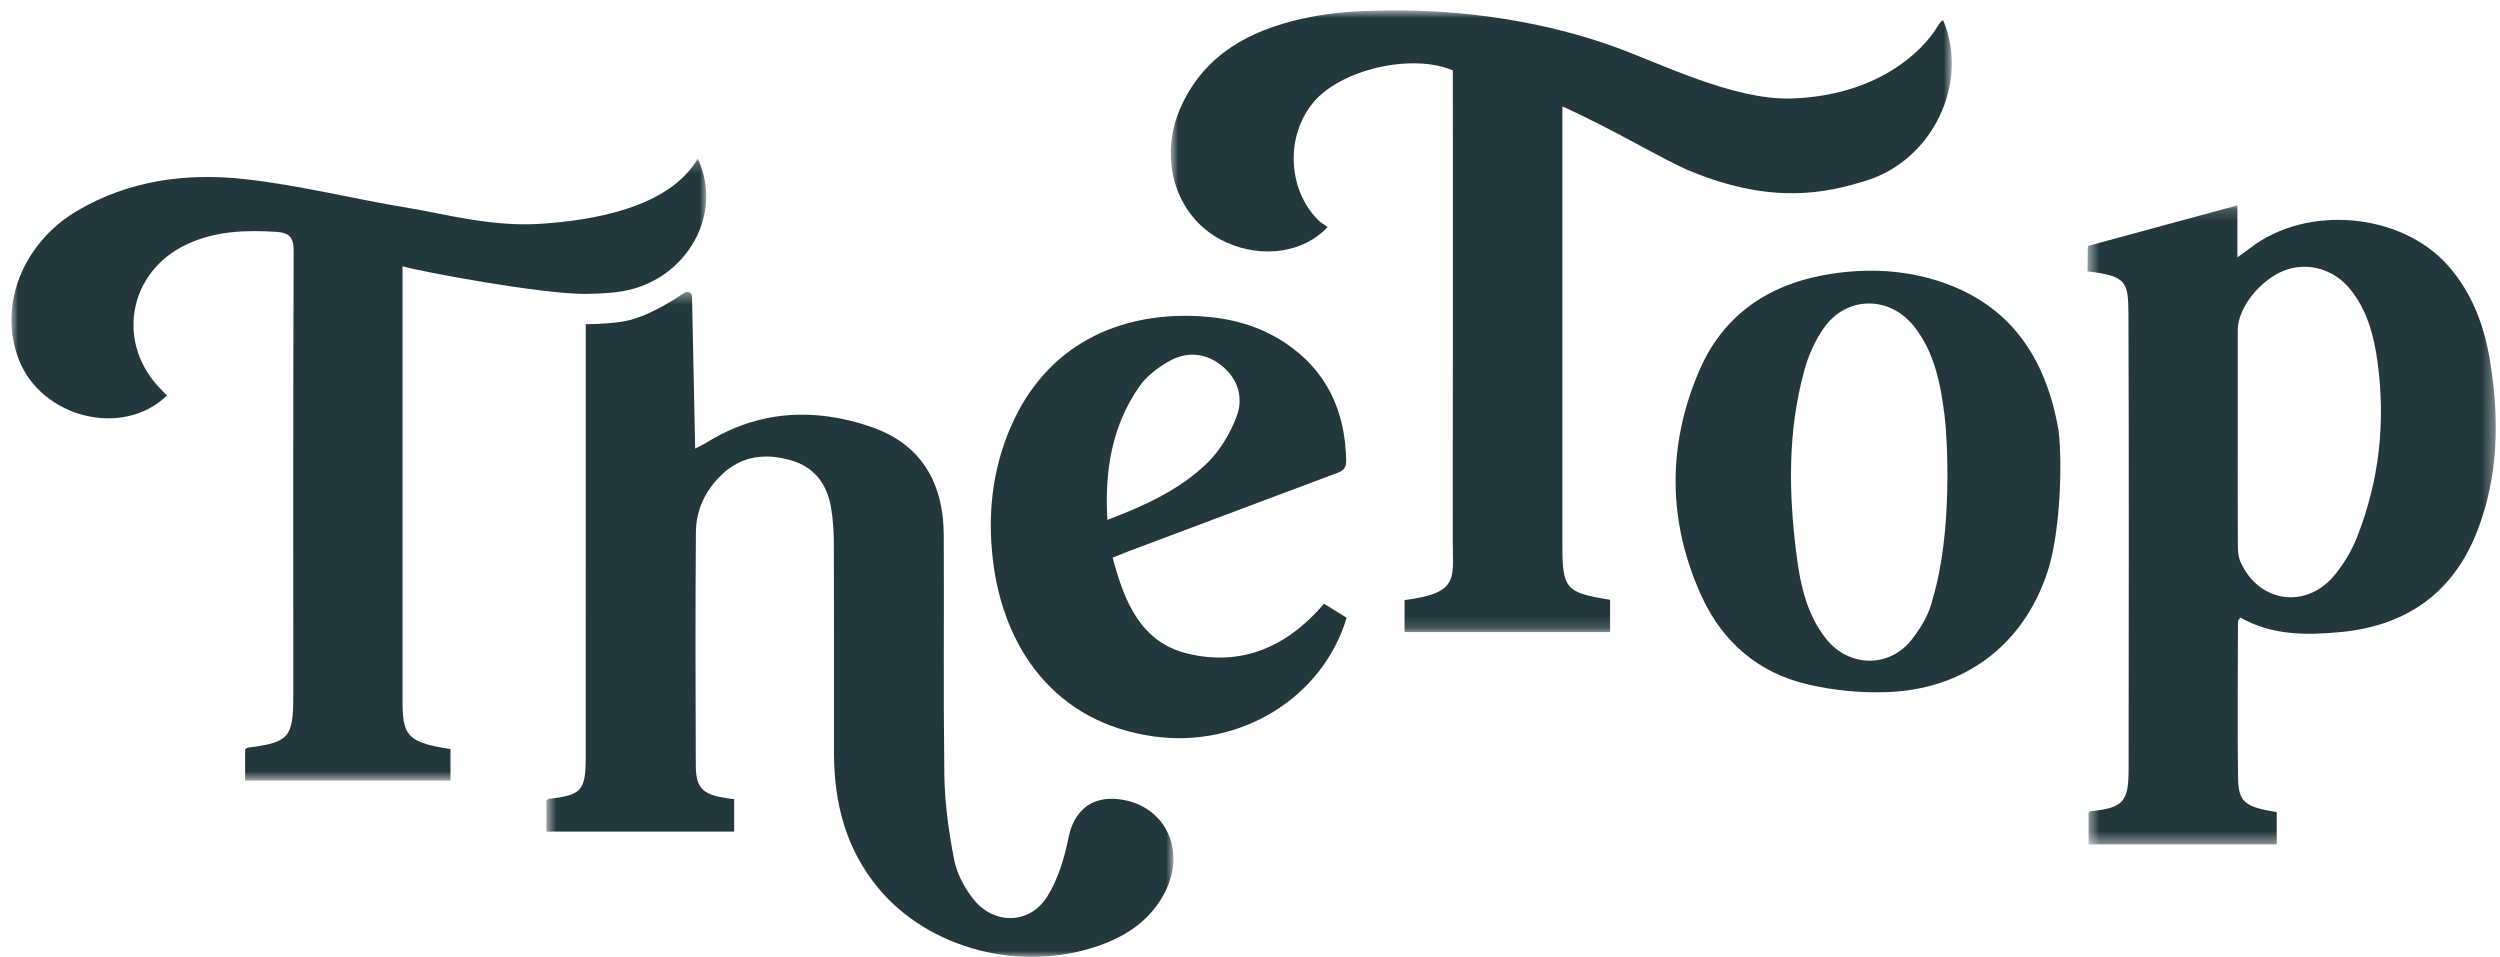 <svg width="209" height="80" viewBox="0 0 209 80" fill="none" xmlns="http://www.w3.org/2000/svg">
<mask id="mask0_6_5" style="mask-type:alpha" maskUnits="userSpaceOnUse" x="45" y="24" width="54" height="56">
<path d="M45.676 24.398H98.1V79.995H45.676V24.398Z" fill="white"/>
</mask>
<g mask="url(#mask0_6_5)">
<path fill-rule="evenodd" clip-rule="evenodd" d="M93.373 66.799C91.145 66.6 89.772 67.867 89.334 70.007C88.983 71.723 88.456 73.517 87.532 74.977C86.059 77.305 83.056 77.323 81.352 75.14C80.613 74.194 79.985 73.011 79.761 71.848C79.313 69.517 78.976 67.129 78.948 64.76C78.851 56.741 78.935 52.775 78.898 44.756C78.877 40.16 76.862 37.066 72.792 35.675C68.037 34.05 63.382 34.304 59.013 37.032C58.781 37.176 58.528 37.287 58.116 37.502L57.853 24.784C57.847 24.474 57.501 24.293 57.243 24.466C56.274 25.117 54.301 26.346 52.661 26.755C51.727 26.988 50.428 27.092 48.953 27.105C48.965 27.159 48.968 27.19 48.968 27.19L48.965 63.317C48.963 66.102 48.609 66.48 45.887 66.781C45.815 66.789 45.752 66.865 45.676 66.915V69.521H61.374V66.807C58.788 66.52 58.177 66.019 58.168 63.972C58.139 57.616 58.13 50.867 58.177 44.511C58.191 42.603 58.981 40.947 60.391 39.633C62.059 38.079 64.034 37.877 66.129 38.483C68.107 39.055 69.148 40.496 69.477 42.451C69.646 43.453 69.709 44.483 69.711 45.5C69.731 52.667 69.721 55.779 69.722 62.945C69.723 67.115 70.708 70.971 73.428 74.248C77.659 79.347 85.331 81.342 91.875 79.055C94.252 78.224 96.229 76.865 97.398 74.573C99.252 70.935 97.272 67.147 93.373 66.799Z" fill="#23383D"/>
</g>
<mask id="mask1_6_5" style="mask-type:alpha" maskUnits="userSpaceOnUse" x="0" y="13" width="60" height="53">
<path d="M0.954 13.269H59.04V65.256H0.954V13.269Z" fill="white"/>
</mask>
<g mask="url(#mask1_6_5)">
<path fill-rule="evenodd" clip-rule="evenodd" d="M59.033 16.734C59.084 15.579 58.867 14.398 58.335 13.269C55.911 17.359 49.643 18.429 45.061 18.718C41.037 18.972 36.908 17.832 34.262 17.404C29.634 16.655 25.063 15.478 20.414 14.969C15.563 14.438 10.751 15.077 6.427 17.64C1.864 20.345 -0.155 25.587 1.56 30.03C3.449 34.925 10.254 36.652 13.95 33.069C13.781 32.889 13.671 32.763 13.551 32.645C9.635 28.795 10.662 22.736 15.636 20.416C17.993 19.316 20.494 19.224 23.039 19.379C24.12 19.445 24.555 19.77 24.55 20.982C24.499 33.354 24.519 45.857 24.519 58.229C24.518 61.652 24.137 62.078 20.722 62.501C20.648 62.511 20.583 62.589 20.492 62.65V65.256H37.662V62.62C33.538 62.021 33.649 61.213 33.651 57.659C33.654 46.396 33.652 35.002 33.652 23.739V22.257C35.19 22.728 45.41 24.601 48.953 24.571C50.428 24.558 51.727 24.454 52.661 24.221C54.93 23.655 56.736 22.266 57.839 20.503C58.552 19.365 58.972 18.072 59.033 16.741C59.035 16.738 59.037 16.735 59.04 16.732C59.038 16.732 59.035 16.733 59.033 16.734Z" fill="#23383D"/>
</g>
<path fill-rule="evenodd" clip-rule="evenodd" d="M92.577 43.462C95.76 42.254 98.642 40.924 100.924 38.706C102.004 37.656 102.851 36.219 103.388 34.8C103.956 33.303 103.528 31.738 102.214 30.636C100.871 29.51 99.295 29.342 97.796 30.166C96.82 30.702 95.835 31.455 95.213 32.358C92.952 35.637 92.34 39.363 92.577 43.462ZM93.016 46.616C93.99 50.265 95.333 53.678 99.258 54.634C103.791 55.74 107.627 54.078 110.683 50.471C111.304 50.856 111.95 51.255 112.58 51.645C110.561 58.374 103.667 62.525 96.568 61.58C88.086 60.452 83.909 54.057 83.025 46.969C82.54 43.087 82.936 39.302 84.495 35.698C87.46 28.842 93.528 26.067 100.255 26.434C102.808 26.573 105.228 27.206 107.386 28.63C110.926 30.967 112.458 34.346 112.543 38.502C112.56 39.346 112.027 39.449 111.472 39.657C105.804 41.782 100.137 43.911 94.47 46.04C94.034 46.204 93.603 46.383 93.016 46.616Z" fill="#23383D"/>
<path fill-rule="evenodd" clip-rule="evenodd" d="M161.561 50.091C161.309 51.287 160.597 52.472 159.83 53.457C157.945 55.876 154.54 55.797 152.644 53.382C151.089 51.401 150.535 49.029 150.217 46.609C149.524 41.338 149.423 36.069 150.861 30.891C151.196 29.684 151.744 28.472 152.457 27.445C154.336 24.741 157.931 24.684 159.99 27.259C161.737 29.446 162.231 32.103 162.57 34.772C162.795 36.543 163.267 44.514 161.561 50.091ZM162.064 23.498C159.128 22.552 156.097 22.427 153.068 22.896C147.996 23.68 144.099 26.227 142.046 31.016C139.358 37.285 139.421 43.643 142.256 49.852C143.992 53.653 146.987 56.246 151.095 57.209C153.226 57.709 155.486 57.933 157.675 57.865C164.14 57.665 169.098 54.015 171.145 47.887C172.265 44.596 172.43 38.488 172.086 35.92C171.036 29.955 168.109 25.446 162.064 23.498Z" fill="#23383D"/>
<mask id="mask2_6_5" style="mask-type:alpha" maskUnits="userSpaceOnUse" x="174" y="17" width="35" height="54">
<path d="M174.518 17.168H208.646V70.591H174.518V17.168Z" fill="white"/>
</mask>
<g mask="url(#mask2_6_5)">
<path fill-rule="evenodd" clip-rule="evenodd" d="M197.057 44.882C196.596 46.05 195.921 47.195 195.108 48.151C192.714 50.968 188.801 50.347 187.305 46.972C187.125 46.565 187.087 46.069 187.084 45.614C187.066 42.586 187.075 39.559 187.075 36.532C187.075 33.548 187.072 30.563 187.076 27.578C187.079 25.719 189.003 23.317 191.071 22.577C192.986 21.892 195.128 22.512 196.475 24.176C197.895 25.929 198.453 28.034 198.753 30.199C199.45 35.231 198.922 40.151 197.057 44.882ZM208.175 30.225C207.702 27.28 206.69 24.524 204.689 22.242C200.765 17.766 192.844 17.068 188.105 20.743C187.825 20.96 187.532 21.161 187.048 21.513V17.168L174.548 20.561C174.548 20.561 174.518 21.988 174.518 22.686C177.752 23.079 177.927 23.516 177.938 26.27C177.984 37.619 177.965 53.002 177.951 64.351C177.948 67.046 177.472 67.532 174.825 67.814C174.753 67.821 174.687 67.897 174.604 67.951V70.591H190.333V67.895C187.623 67.443 187.13 67.057 187.099 64.962C187.044 61.251 187.084 55.678 187.094 51.966C187.094 51.868 187.2 51.771 187.287 51.622C189.941 53.134 192.823 53.113 195.674 52.842C201.108 52.326 205.046 49.628 207.075 44.458C208.89 39.835 208.95 35.049 208.175 30.225Z" fill="#23383D"/>
</g>
<mask id="mask3_6_5" style="mask-type:alpha" maskUnits="userSpaceOnUse" x="97" y="0" width="67" height="53">
<path d="M97.875 0.869H163.168V52.84H97.875V0.869Z" fill="white"/>
</mask>
<g mask="url(#mask3_6_5)">
<path fill-rule="evenodd" clip-rule="evenodd" d="M130.615 45.541C130.614 35.005 130.615 20.062 130.615 8.894C135.175 10.963 139.078 13.39 141.375 14.33C148.326 17.174 152.783 16.081 155.925 15.131C161.604 13.415 164.637 6.926 162.461 1.716C162.42 1.722 162.36 1.713 162.34 1.737C162.229 1.864 162.112 1.99 162.026 2.134C160.693 4.393 156.865 7.99 149.801 8.234C144.903 8.404 138.628 5.208 134.854 3.869C126.579 0.932 118.717 0.742 114.444 0.914C112.562 0.953 110.675 1.157 108.778 1.586C104.479 2.556 100.828 4.517 98.836 8.687C96.651 13.26 98.324 18.389 102.533 20.272C105.532 21.613 108.987 21.14 110.99 18.979C110.722 18.783 110.412 18.616 110.176 18.376C107.628 15.793 107.465 11.348 109.805 8.55C112.095 5.81 118.031 4.425 121.457 5.884V7.372C121.457 19.447 121.467 33.163 121.45 45.238C121.446 48.364 122.025 49.574 117.421 50.166V52.84H134.603V50.138C130.885 49.553 130.615 49.236 130.615 45.541Z" fill="#23383D"/>
</g>
</svg>
